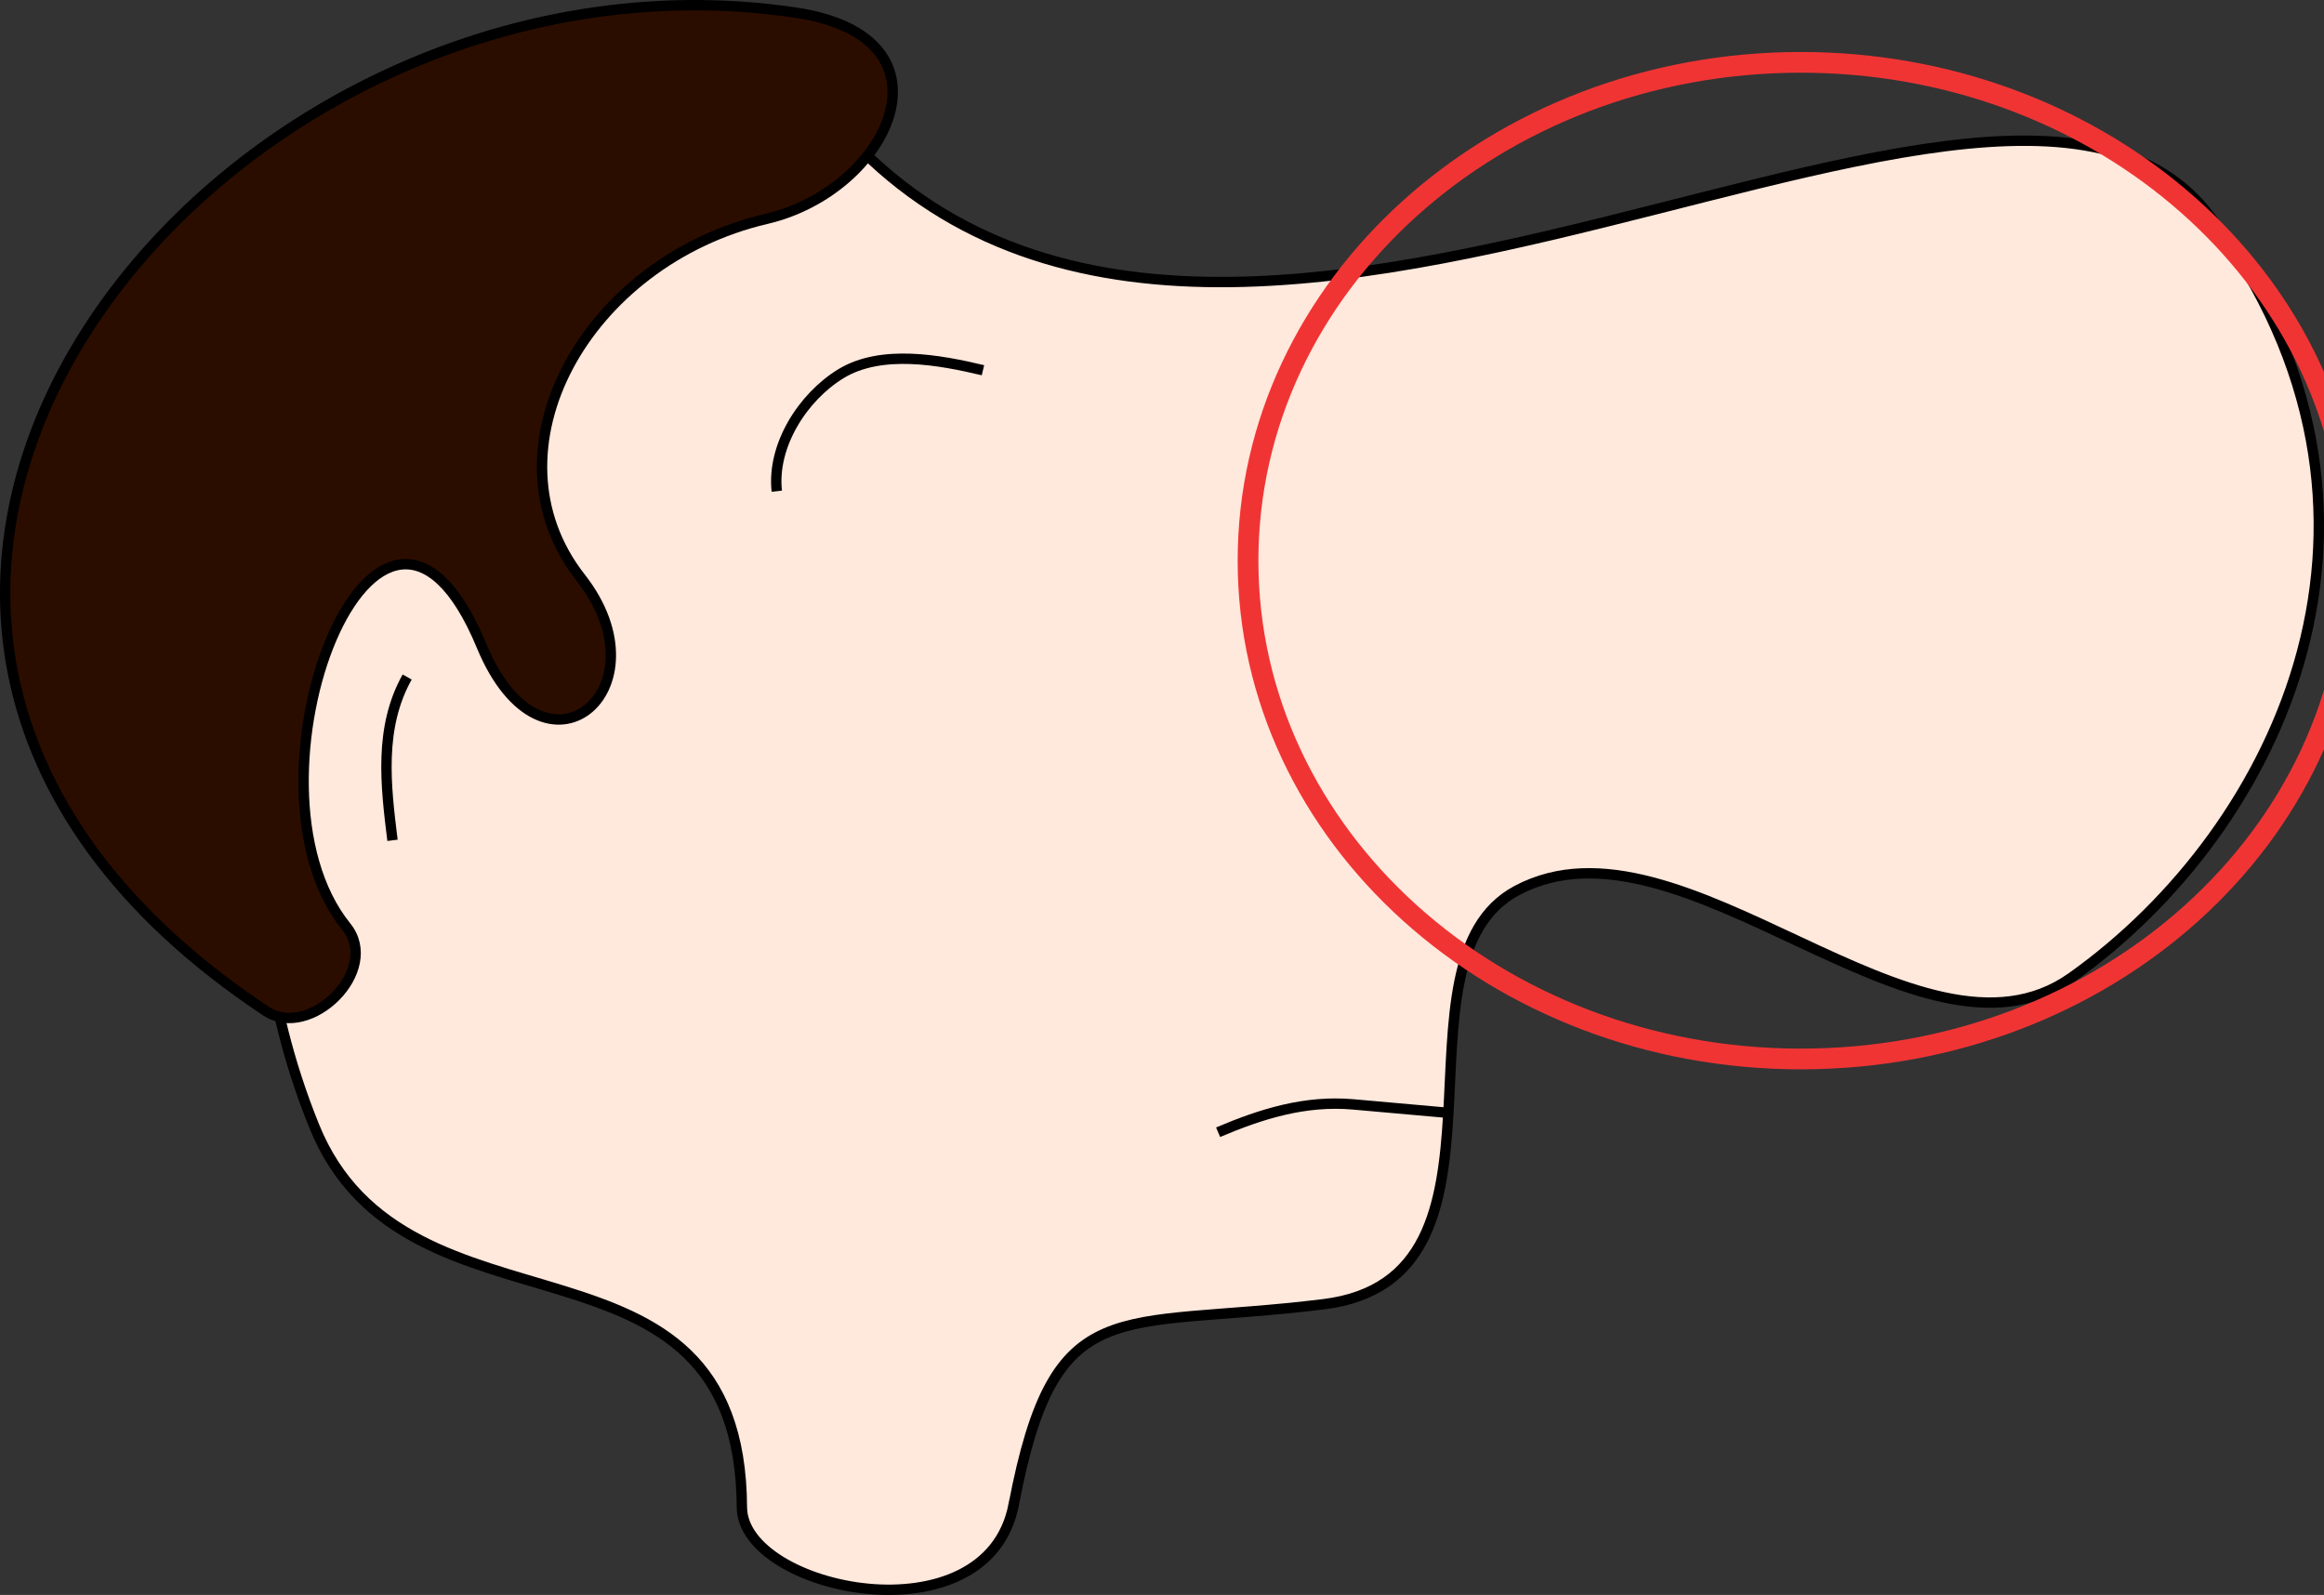 <?xml version="1.0" encoding="UTF-8" standalone="no"?>
<!-- Created with Inkscape (http://www.inkscape.org/) -->
<svg
    xmlns:inkscape="http://www.inkscape.org/namespaces/inkscape"
    xmlns:rdf="http://www.w3.org/1999/02/22-rdf-syntax-ns#"
    xmlns="http://www.w3.org/2000/svg"
    xmlns:cc="http://creativecommons.org/ns#"
    xmlns:dc="http://purl.org/dc/elements/1.1/"
    xmlns:sodipodi="http://sodipodi.sourceforge.net/DTD/sodipodi-0.dtd"
    xmlns:svg="http://www.w3.org/2000/svg"
    xmlns:ns1="http://sozi.baierouge.fr"
    xmlns:xlink="http://www.w3.org/1999/xlink"
    id="svg2"
    sodipodi:docname="Bina_nose.svg"
    viewBox="0 0 560.56 384.76"
    version="1.1"
    inkscape:version="0.47 r22583"
  >
  <rect x="0" y="0" width="560.56" height="384.76" fill="#333333" stroke="none"/>
  <sodipodi:namedview
      id="base"
      bordercolor="#666666"
      inkscape:pageshadow="2"
      inkscape:window-y="-3"
      pagecolor="#ffffff"
      inkscape:window-height="976"
      inkscape:window-maximized="1"
      inkscape:zoom="0.49497475"
      inkscape:window-x="-4"
      showgrid="false"
      borderopacity="1.0"
      inkscape:current-layer="layer1"
      inkscape:cx="335.93058"
      inkscape:cy="361.52066"
      inkscape:window-width="1280"
      inkscape:pageopacity="0.0"
      inkscape:document-units="px"
  />
  <g
      id="layer1"
      inkscape:label="Camada 1"
      inkscape:groupmode="layer"
      transform="translate(-74.023 -299.11)"
    >
    <g
        id="g3697"
      >
      <path
          id="path3596"
          sodipodi:nodetypes="csszczaazs"
          style="stroke:#000000;stroke-width:2.5;fill:#ffe8dc"
          d="m318.53 662.06c-6.365 33.208-65.448 20.771-65.56 0.644-0.401-71.997-80.892-36.797-103.18-91.972-24.962-61.781-7.725-118.72 0.57-177.17 8.294-58.448 63.24-77.003 114.17-79.907 84.755 133.17 289.82-33.16 342.69 37.859 52.873 71.018 17.156 147.45-33.533 183.42-36.811 26.119-93.921-42.207-133.77-21.008-32.422 17.249 3.805 93.614-46.645 99.813-50.45 6.199-64.769-3.694-74.739 48.322z"
      />
      <path
          id="path3604"
          sodipodi:nodetypes="cas"
          style="stroke:#000000;stroke-width:2.5;fill:none"
          d="m261.39 417.6c-1.227-11.003 6.28-22.731 15.466-28.335 9.752-5.95 23.846-3.324 34.262-0.84"
      />
      <path
          id="path3609"
          sodipodi:nodetypes="csc"
          style="stroke:#000000;stroke-width:2.5;fill:none"
          d="m423.61 567.59-23.154-2.059c-11.608-1.032-22.168 2.269-32.619 6.709"
      />
      <path
          id="path3637"
          sodipodi:nodetypes="cssssss"
          style="stroke:#000000;stroke-width:2.5;fill:#2b0d00"
          d="m157.53 522.64c-28.15-34.879 7.795-127.74 32.675-67.684 14.852 35.851 45.046 10.547 23.862-16.512-24.032-30.698 1.186-76.334 44.876-86.552 29.511-6.902 47.153-43.754 6.988-49.736-139.93-20.84-272.94 144.53-127.76 240.86 10.622 7.048 27.851-9.854 19.356-20.38z"
      />
      <path
          id="path3666"
          sodipodi:nodetypes="cc"
          style="stroke:#000000;stroke-width:2.5;fill:none"
          d="m172.23 462.43c-6.826 12.209-5.194 26.027-3.535 39.396"
      />
    </g
    >
    <path
        id="path2819"
        sodipodi:rx="133.34013"
        sodipodi:ry="120.20815"
        style="stroke:#f03434;stroke-miterlimit:17.9;stroke-width:5;fill:none"
        sodipodi:type="arc"
        d="m567.71 135.25c0 66.389-59.698 120.21-133.34 120.21s-133.34-53.819-133.34-120.21c0-66.389 59.698-120.21 133.34-120.21 70.283 0 128.5 49.181 133.06 112.41"
        sodipodi:open="true"
        transform="translate(74.023 299.11)"
        sodipodi:cy="135.25124"
        sodipodi:cx="434.3656"
        sodipodi:end="6.218262"
        sodipodi:start="0"
    />
  </g
  >
</svg
>
